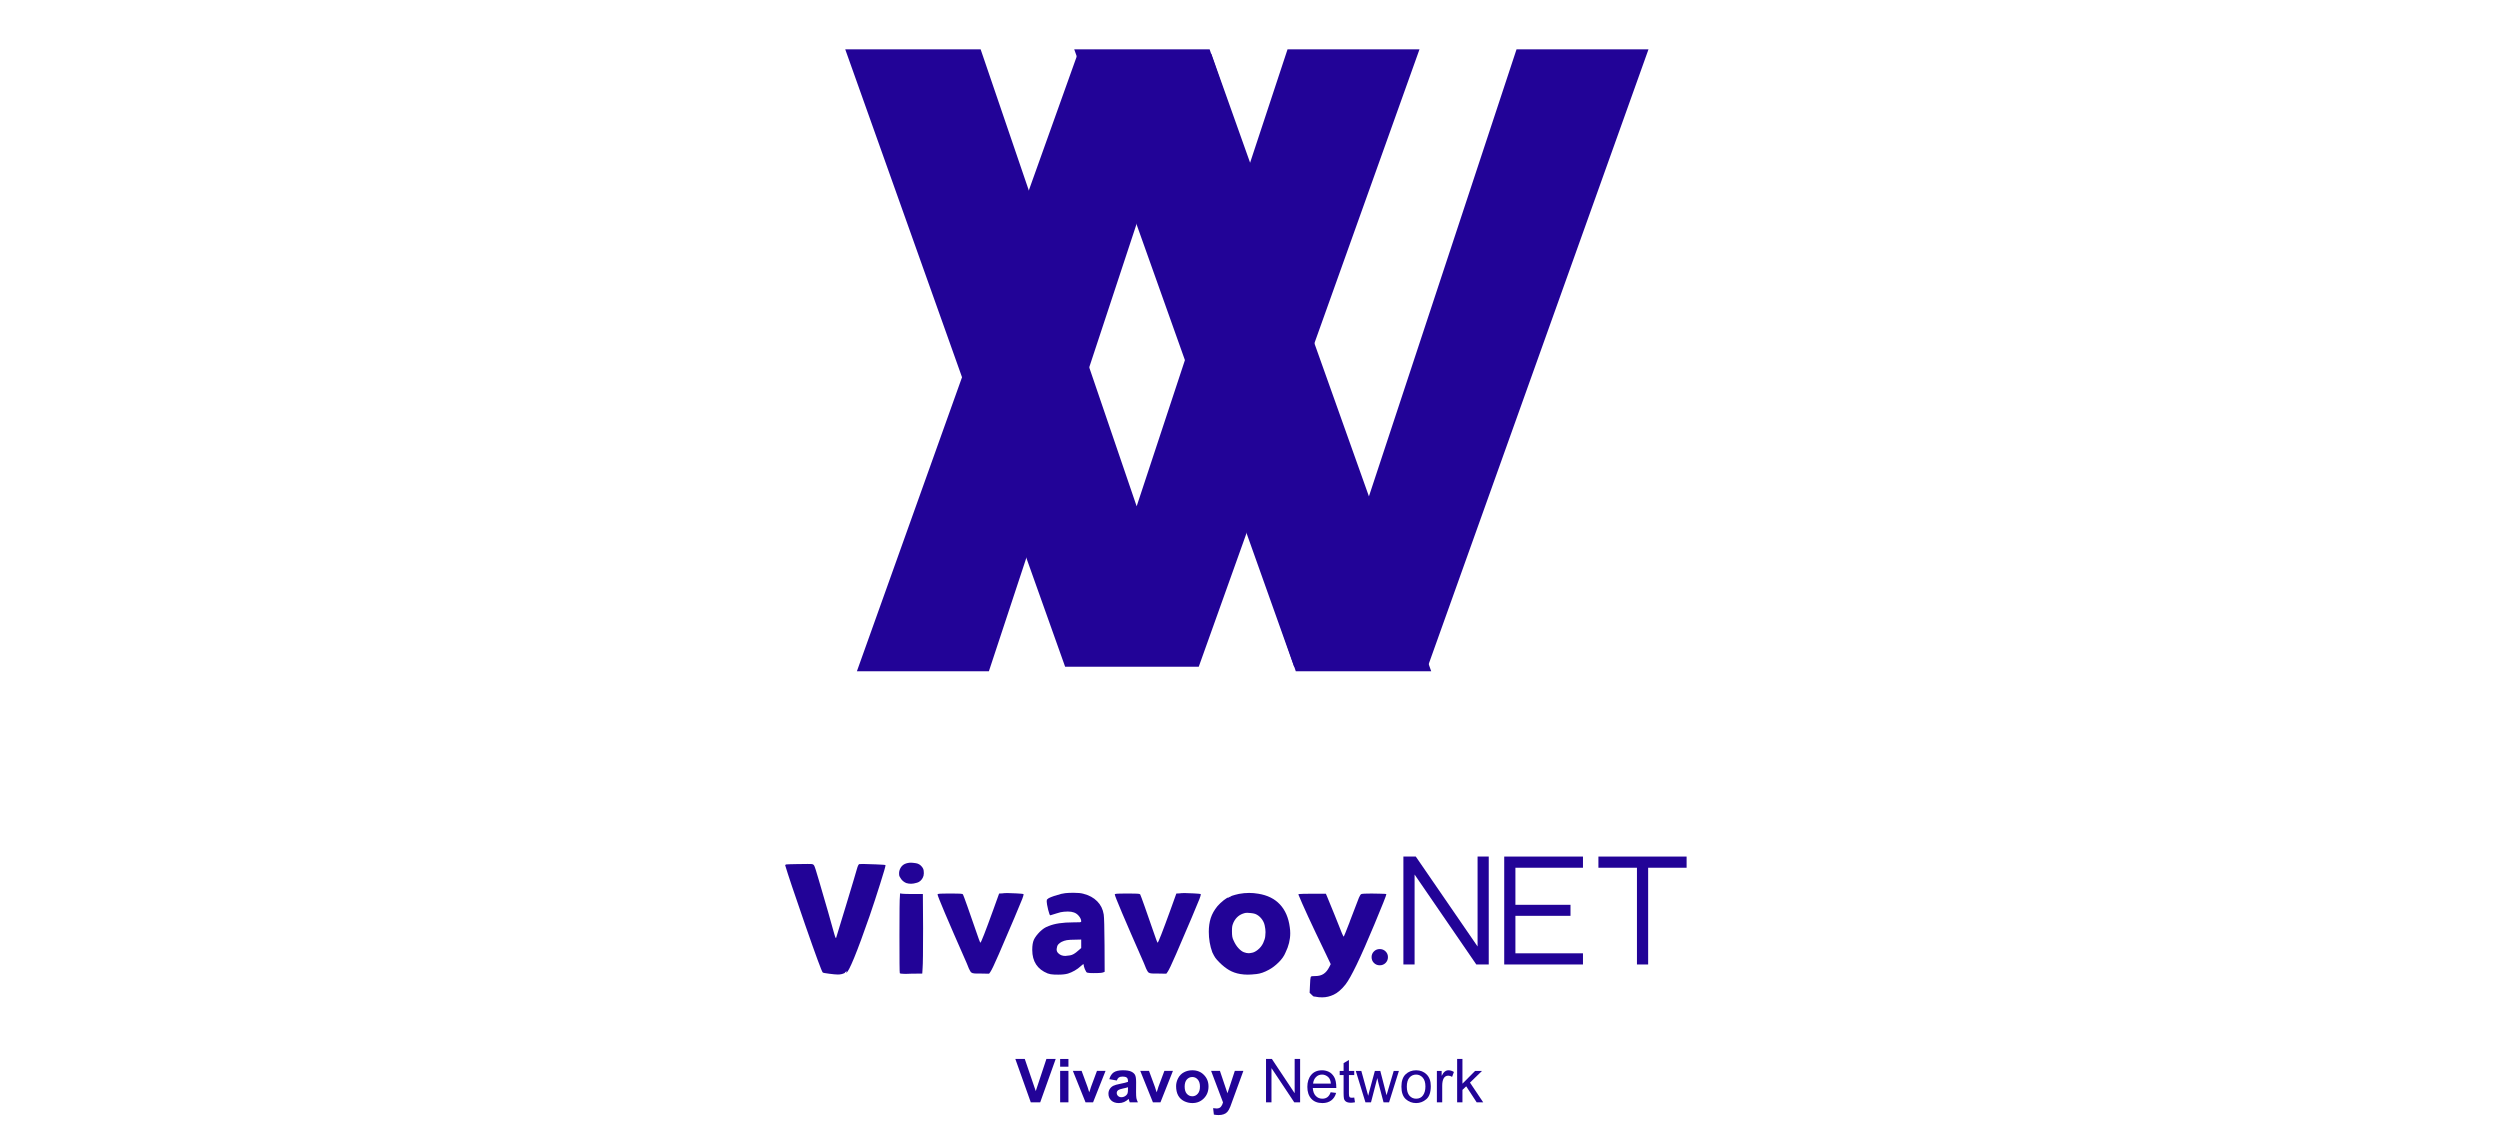 <svg xmlns="http://www.w3.org/2000/svg" xmlns:xlink="http://www.w3.org/1999/xlink" width="542" zoomAndPan="magnify" viewBox="0 0 406.5 183.75" height="245" preserveAspectRatio="xMidYMid meet" version="1.0"><path fill="#220397" d="M 185.328 34.832 L 160.793 109.145 L 139.332 109.145 L 175.227 8.754 L 196.961 8.754 L 232.715 109.145 L 210.695 109.145 Z M 185.328 34.832 " fill-opacity="1" fill-rule="nonzero"/><path fill="#220397" d="M 222.055 82.324 L 246.59 8.016 L 268.047 8.016 L 232.152 108.406 L 210.422 108.406 L 174.668 8.016 L 196.684 8.016 Z M 222.055 82.324 " fill-opacity="1" fill-rule="nonzero"/><path fill="#220397" d="M 184.82 82.324 L 209.355 8.016 L 230.812 8.016 L 194.918 108.406 L 173.188 108.406 L 137.434 8.016 L 159.449 8.016 Z M 184.82 82.324 " fill-opacity="1" fill-rule="nonzero"/><path fill="#220397" d="M 129.363 140.504 C 130.238 140.488 130.891 140.48 131.312 140.48 C 131.531 140.48 131.742 140.484 131.938 140.492 C 132.133 140.5 132.277 140.574 132.363 140.711 C 132.453 140.812 132.715 141.625 133.152 143.141 C 134.316 147.086 135.141 149.977 135.641 151.816 C 135.762 152.285 135.859 152.52 135.926 152.52 C 135.938 152.52 135.945 152.52 135.945 152.52 C 135.98 152.43 136.516 150.684 137.547 147.273 C 138.582 143.855 139.18 141.867 139.332 141.301 C 139.469 140.805 139.598 140.539 139.715 140.504 C 139.801 140.488 140.004 140.48 140.328 140.48 C 140.707 140.48 141.414 140.504 142.441 140.547 C 143.473 140.586 143.988 140.629 143.988 140.676 C 143.988 140.867 143.695 141.883 143.109 143.723 C 142.531 145.559 141.965 147.289 141.402 148.926 C 140.395 151.832 139.555 154.098 138.895 155.719 C 138.227 157.34 137.801 158.148 137.613 158.148 C 137.582 158.148 137.566 158.145 137.566 158.125 C 137.566 158.105 137.594 158.082 137.645 158.051 C 137.711 158 137.742 157.961 137.742 157.941 C 137.742 157.941 137.734 157.941 137.723 157.941 C 137.684 157.941 137.613 157.969 137.512 158.016 C 137.461 158.039 137.43 158.059 137.426 158.07 C 137.418 158.09 137.414 158.105 137.414 158.125 C 137.414 158.125 137.414 158.137 137.414 158.148 C 137.414 158.164 137.375 158.191 137.305 158.227 C 137 158.379 136.641 158.457 136.23 158.457 C 135.91 158.457 135.434 158.41 134.797 158.324 C 134.168 158.246 133.828 158.18 133.777 158.125 C 133.617 157.973 132.656 155.371 130.898 150.316 C 129.145 145.258 128.07 142.055 127.676 140.711 C 127.676 140.711 127.676 140.699 127.676 140.676 C 127.676 140.648 127.719 140.609 127.809 140.559 C 127.961 140.535 128.48 140.52 129.363 140.504 Z M 129.363 140.504 " fill-opacity="1" fill-rule="nonzero"/><path fill="#220397" d="M 147.113 140.48 C 147.426 140.344 147.762 140.273 148.121 140.273 C 148.289 140.273 148.562 140.301 148.941 140.359 C 149.328 140.422 149.648 140.613 149.906 140.941 C 150.082 141.16 150.176 141.379 150.191 141.598 C 150.207 141.812 150.215 141.941 150.215 141.992 C 150.215 142.277 150.152 142.523 150.039 142.727 C 149.82 143.141 149.512 143.41 149.117 143.527 C 148.723 143.645 148.398 143.699 148.145 143.699 C 147.871 143.699 147.609 143.664 147.355 143.582 C 147.027 143.441 146.754 143.234 146.543 142.957 C 146.332 142.672 146.219 142.445 146.203 142.277 C 146.195 142.102 146.191 142.008 146.191 141.992 C 146.191 141.703 146.27 141.418 146.422 141.137 C 146.578 140.852 146.809 140.633 147.113 140.48 Z M 146.324 145.781 L 146.348 145.266 L 146.707 145.32 C 146.961 145.352 147.551 145.367 148.473 145.367 L 150.059 145.367 L 150.094 150.93 C 150.094 154.719 150.066 156.871 150.016 157.383 L 149.961 158.301 L 148.066 158.324 C 147.742 158.348 147.469 158.355 147.246 158.355 C 147.027 158.355 146.816 158.348 146.621 158.324 C 146.422 158.309 146.316 158.277 146.305 158.227 C 146.266 158.137 146.25 156.117 146.25 152.156 C 146.25 148.191 146.273 146.066 146.324 145.781 Z M 146.324 145.781 " fill-opacity="1" fill-rule="nonzero"/><path fill="#220397" d="M 162.949 145.266 C 163.152 145.23 163.445 145.211 163.816 145.211 C 164.121 145.211 164.617 145.23 165.293 145.266 C 165.98 145.305 166.348 145.34 166.402 145.367 C 166.422 145.387 166.434 145.414 166.434 145.441 C 166.434 145.547 166.359 145.789 166.215 146.176 C 166.066 146.566 165.645 147.582 164.945 149.23 C 163.984 151.504 163.141 153.473 162.414 155.137 C 161.691 156.801 161.227 157.773 161.023 158.051 L 160.824 158.324 L 159.586 158.301 L 158.801 158.301 C 158.711 158.301 158.594 158.297 158.449 158.281 C 158.301 158.258 158.207 158.246 158.164 158.238 C 158.125 158.23 158.066 158.199 157.977 158.148 C 157.891 158.098 157.836 158.051 157.824 158.008 C 157.809 157.961 157.762 157.883 157.684 157.766 C 157.609 157.652 157.555 157.547 157.527 157.457 C 157.508 157.371 157.445 157.219 157.344 157 C 157.27 156.824 157.215 156.699 157.188 156.617 C 154.027 149.445 152.445 145.715 152.445 145.422 C 152.461 145.371 152.57 145.34 152.773 145.32 C 152.984 145.301 153.559 145.289 154.492 145.289 C 155.438 145.289 156.008 145.301 156.215 145.32 C 156.418 145.34 156.535 145.371 156.574 145.422 C 156.656 145.59 156.898 146.25 157.309 147.402 C 157.719 148.559 158.129 149.742 158.547 150.953 C 159.074 152.508 159.359 153.285 159.414 153.285 C 159.516 153.285 160.215 151.496 161.516 147.906 L 162.457 145.289 Z M 162.949 145.266 " fill-opacity="1" fill-rule="nonzero"/><path fill="#220397" d="M 172.555 145.344 C 173.012 145.242 173.445 145.188 173.855 145.18 C 174.266 145.176 174.504 145.168 174.578 145.168 C 175.258 145.168 175.777 145.219 176.137 145.32 C 177.078 145.559 177.832 145.965 178.402 146.547 C 178.977 147.125 179.332 147.84 179.465 148.695 C 179.535 149.141 179.578 150.797 179.598 153.668 L 179.617 158.016 L 179.344 158.125 C 179.191 158.18 178.918 158.211 178.523 158.215 C 178.129 158.223 177.871 158.227 177.758 158.227 C 177.363 158.227 177.07 158.211 176.879 158.172 C 176.762 158.156 176.676 158.113 176.629 158.039 C 176.574 157.961 176.5 157.809 176.398 157.59 C 176.273 157.262 176.211 157.039 176.211 156.922 C 176.211 156.82 176.195 156.77 176.168 156.77 C 176.117 156.77 175.969 156.879 175.73 157.098 C 175.457 157.355 175.129 157.594 174.742 157.82 C 174.355 158.039 173.992 158.199 173.66 158.301 C 173.266 158.418 172.734 158.477 172.07 158.477 C 172.02 158.477 171.801 158.473 171.414 158.465 C 171.023 158.457 170.672 158.395 170.352 158.281 C 168.68 157.609 167.844 156.336 167.844 154.457 C 167.844 154.445 167.844 154.43 167.844 154.414 C 167.844 153.742 167.93 153.207 168.105 152.812 C 168.285 152.414 168.609 151.98 169.07 151.512 C 169.34 151.258 169.566 151.066 169.762 150.941 C 169.949 150.809 170.203 150.688 170.527 150.57 C 171.48 150.176 172.809 149.977 174.504 149.977 C 175.117 149.977 175.484 149.973 175.609 149.957 C 175.742 149.934 175.805 149.891 175.805 149.824 C 175.805 149.555 175.688 149.273 175.457 148.98 C 175.23 148.691 174.953 148.484 174.625 148.367 C 174.352 148.266 174.02 148.215 173.625 148.215 C 173.523 148.215 173.312 148.227 173.004 148.246 C 172.688 148.262 172.281 148.352 171.785 148.52 C 171.188 148.711 170.855 148.812 170.789 148.828 C 170.738 148.828 170.684 148.762 170.637 148.629 C 170.586 148.492 170.516 148.258 170.43 147.93 C 170.273 147.266 170.199 146.84 170.199 146.648 C 170.199 146.582 170.199 146.531 170.199 146.492 C 170.199 146.395 170.207 146.32 170.23 146.273 C 170.258 146.23 170.355 146.152 170.527 146.035 C 170.969 145.816 171.648 145.586 172.555 145.344 Z M 175.805 154.152 L 175.805 152.77 L 174.832 152.793 C 174.23 152.793 173.781 152.82 173.473 152.867 C 173.168 152.922 172.875 153.016 172.609 153.152 C 172.215 153.371 171.977 153.609 171.906 153.855 C 171.84 154.105 171.809 154.281 171.809 154.379 C 171.809 154.637 171.91 154.852 172.113 155.027 C 172.391 155.297 172.762 155.434 173.223 155.434 C 173.336 155.434 173.594 155.406 173.988 155.344 C 174.383 155.289 174.824 155.027 175.324 154.566 Z M 175.805 154.152 " fill-opacity="1" fill-rule="nonzero"/><path fill="#220397" d="M 191.766 145.266 C 191.969 145.23 192.258 145.211 192.633 145.211 C 192.938 145.211 193.434 145.23 194.109 145.266 C 194.797 145.305 195.164 145.34 195.219 145.367 C 195.238 145.387 195.25 145.414 195.25 145.441 C 195.25 145.547 195.176 145.789 195.031 146.176 C 194.883 146.566 194.461 147.582 193.762 149.23 C 192.801 151.504 191.957 153.473 191.23 155.137 C 190.508 156.801 190.043 157.773 189.84 158.051 L 189.641 158.324 L 188.402 158.301 L 187.617 158.301 C 187.527 158.301 187.41 158.297 187.266 158.281 C 187.117 158.258 187.023 158.246 186.98 158.238 C 186.941 158.23 186.883 158.199 186.793 158.148 C 186.707 158.098 186.652 158.051 186.641 158.008 C 186.625 157.961 186.578 157.883 186.496 157.766 C 186.426 157.652 186.371 157.547 186.344 157.457 C 186.324 157.371 186.258 157.219 186.16 157 C 186.086 156.824 186.031 156.699 186.004 156.617 C 182.844 149.445 181.262 145.715 181.262 145.422 C 181.277 145.371 181.387 145.34 181.59 145.32 C 181.801 145.301 182.375 145.289 183.309 145.289 C 184.254 145.289 184.824 145.301 185.031 145.32 C 185.234 145.34 185.352 145.371 185.391 145.422 C 185.473 145.59 185.715 146.25 186.125 147.402 C 186.535 148.559 186.945 149.742 187.363 150.953 C 187.891 152.508 188.176 153.285 188.23 153.285 C 188.328 153.285 189.031 151.496 190.332 147.906 L 191.273 145.289 Z M 191.766 145.266 " fill-opacity="1" fill-rule="nonzero"/><path fill="#220397" d="M 201.469 145.344 C 202.016 145.242 202.562 145.191 203.109 145.191 C 203.605 145.191 204.102 145.234 204.602 145.32 C 206.082 145.559 207.254 146.137 208.117 147.062 C 208.977 147.984 209.512 149.211 209.715 150.742 C 209.766 151.09 209.793 151.422 209.793 151.742 C 209.793 152.801 209.535 153.844 209.027 154.875 C 208.809 155.422 208.434 155.957 207.91 156.473 C 207.387 156.992 206.855 157.398 206.309 157.688 C 205.594 158.082 204.934 158.312 204.328 158.379 C 203.719 158.445 203.246 158.477 202.902 158.477 C 202.477 158.477 202.07 158.445 201.676 158.379 C 200.996 158.266 200.391 158.051 199.859 157.742 C 199.332 157.43 198.828 157.035 198.348 156.559 C 198 156.219 197.758 155.945 197.613 155.738 C 197.473 155.535 197.309 155.234 197.121 154.84 C 196.738 153.785 196.551 152.672 196.551 151.512 C 196.551 150.695 196.652 149.949 196.867 149.277 C 197.086 148.605 197.449 147.961 197.961 147.336 C 198.254 147.004 198.59 146.688 198.969 146.383 C 199.355 146.086 199.609 145.934 199.727 145.934 C 199.727 145.934 199.738 145.934 199.758 145.934 C 199.785 145.953 199.812 145.957 199.836 145.957 C 199.836 145.957 199.84 145.953 199.848 145.945 C 199.852 145.941 199.859 145.934 199.859 145.934 C 199.859 145.914 199.848 145.898 199.836 145.879 C 199.812 145.867 199.805 145.859 199.805 145.859 C 199.805 145.836 199.82 145.824 199.859 145.824 C 199.871 145.824 199.895 145.836 199.934 145.859 C 199.984 145.859 200.016 145.859 200.031 145.859 C 200.055 145.859 200.066 145.859 200.066 145.859 C 200.043 145.836 200.031 145.824 200.031 145.824 C 200.031 145.777 200.152 145.711 200.395 145.629 C 200.648 145.539 201.008 145.449 201.469 145.344 Z M 204.086 148.598 C 203.879 148.531 203.652 148.488 203.395 148.465 C 203.137 148.438 202.949 148.422 202.828 148.422 C 202.656 148.422 202.516 148.438 202.398 148.465 C 201.57 148.672 200.969 149.168 200.582 149.957 C 200.477 150.195 200.41 150.398 200.371 150.559 C 200.336 150.719 200.316 150.996 200.316 151.391 C 200.316 151.801 200.336 152.109 200.371 152.309 C 200.41 152.516 200.477 152.723 200.582 152.926 C 200.801 153.422 201.062 153.84 201.371 154.172 C 201.676 154.5 201.965 154.719 202.246 154.828 C 202.531 154.938 202.793 154.992 203.035 154.992 C 203.172 154.992 203.375 154.965 203.637 154.906 C 203.898 154.848 204.184 154.699 204.492 154.457 C 204.887 154.152 205.184 153.777 205.391 153.34 C 205.594 152.895 205.707 152.523 205.73 152.223 C 205.758 151.926 205.773 151.707 205.773 151.566 C 205.773 151.246 205.73 150.883 205.641 150.48 C 205.559 150.082 205.379 149.703 205.094 149.352 C 204.812 149.004 204.48 148.75 204.086 148.598 Z M 204.086 148.598 " fill-opacity="1" fill-rule="nonzero"/><path fill="#220397" d="M 211.105 145.422 C 211.105 145.406 211.164 145.387 211.281 145.367 C 211.523 145.34 212.203 145.32 213.332 145.32 L 215.586 145.32 L 215.762 145.727 C 215.949 146.172 216.379 147.219 217.043 148.859 C 217.707 150.496 218.09 151.457 218.195 151.742 C 218.348 152.109 218.449 152.289 218.5 152.289 C 218.535 152.254 218.855 151.465 219.453 149.922 C 219.453 149.922 219.453 149.918 219.453 149.902 C 219.469 149.887 219.477 149.863 219.477 149.824 C 219.496 149.809 219.508 149.801 219.508 149.801 L 219.508 149.77 C 219.508 149.77 219.508 149.762 219.508 149.746 C 219.523 149.734 219.531 149.715 219.531 149.691 C 220.332 147.562 220.812 146.316 220.965 145.957 C 221.117 145.602 221.254 145.402 221.371 145.367 C 221.523 145.316 222.07 145.289 223.012 145.289 C 223.168 145.289 223.605 145.297 224.328 145.312 C 225.055 145.32 225.422 145.348 225.422 145.398 C 225.422 145.566 224.77 147.207 223.473 150.316 C 221.238 155.691 219.668 158.953 218.762 160.098 C 218.113 160.902 217.48 161.445 216.867 161.73 C 216.254 162.02 215.637 162.168 215.016 162.168 C 214.832 162.168 214.641 162.16 214.438 162.148 C 214.332 162.125 214.219 162.105 214.098 162.094 C 213.98 162.074 213.879 162.062 213.801 162.047 C 213.727 162.039 213.684 162.039 213.668 162.039 C 213.582 162.039 213.441 161.934 213.254 161.73 L 212.945 161.426 L 213 160.25 C 213.027 159.465 213.07 158.996 213.121 158.859 C 213.156 158.797 213.223 158.75 213.32 158.73 C 213.414 158.715 213.598 158.707 213.867 158.707 C 214.414 158.707 214.863 158.59 215.215 158.355 C 215.566 158.133 215.875 157.754 216.145 157.23 L 216.375 156.77 L 215.336 154.59 C 213.23 150.238 211.82 147.18 211.105 145.422 Z M 211.105 145.422 " fill-opacity="1" fill-rule="nonzero"/><path fill="#220397" d="M 167.605 179.238 L 165.094 172.188 L 166.629 172.188 L 168.414 177.41 L 170.145 172.188 L 171.656 172.188 L 169.137 179.238 Z M 167.605 179.238 " fill-opacity="1" fill-rule="nonzero"/><path fill="#220397" d="M 172.379 173.445 L 172.379 172.188 L 173.727 172.188 L 173.727 173.445 Z M 172.379 179.238 L 172.379 174.125 L 173.727 174.125 L 173.727 179.238 Z M 172.379 179.238 " fill-opacity="1" fill-rule="nonzero"/><path fill="#220397" d="M 176.508 179.238 L 174.449 174.125 L 175.871 174.125 L 176.836 176.742 L 177.109 177.609 L 177.262 177.168 C 177.297 177.023 177.344 176.883 177.395 176.742 L 178.367 174.125 L 179.762 174.125 L 177.734 179.238 Z M 176.508 179.238 " fill-opacity="1" fill-rule="nonzero"/><path fill="#220397" d="M 181.59 175.691 L 180.375 175.473 C 180.512 174.977 180.75 174.613 181.078 174.375 C 181.41 174.145 181.91 174.027 182.578 174.027 C 183.184 174.027 183.633 174.098 183.926 174.234 C 184.223 174.375 184.43 174.551 184.551 174.77 C 184.672 174.988 184.734 175.391 184.734 175.977 L 184.723 177.562 C 184.723 178.012 184.742 178.34 184.777 178.562 C 184.824 178.773 184.902 179 185.02 179.238 L 183.695 179.238 C 183.656 179.16 183.621 179.055 183.586 178.922 C 183.547 178.785 183.523 178.703 183.52 178.68 C 183.051 179.137 182.523 179.359 181.93 179.359 C 181.406 179.359 180.988 179.219 180.684 178.934 C 180.383 178.645 180.234 178.277 180.234 177.836 C 180.234 177.555 180.301 177.301 180.441 177.082 C 180.578 176.859 180.77 176.684 181.012 176.555 C 181.258 176.434 181.617 176.328 182.094 176.238 C 182.723 176.117 183.16 176.004 183.41 175.91 L 183.41 175.777 C 183.41 175.516 183.344 175.328 183.211 175.219 C 183.086 175.109 182.848 175.055 182.488 175.055 C 182.25 175.055 182.059 175.105 181.922 175.199 C 181.789 175.293 181.68 175.457 181.59 175.691 Z M 183.41 176.785 C 183.234 176.848 182.957 176.914 182.578 176.996 C 182.207 177.078 181.965 177.156 181.855 177.234 C 181.672 177.359 181.582 177.516 181.582 177.707 C 181.582 177.898 181.648 178.062 181.789 178.199 C 181.934 178.34 182.117 178.406 182.336 178.406 C 182.488 178.406 182.637 178.379 182.773 178.32 C 182.918 178.254 183.039 178.176 183.137 178.078 C 183.23 177.984 183.301 177.879 183.344 177.762 C 183.387 177.645 183.41 177.406 183.41 177.051 Z M 183.41 176.785 " fill-opacity="1" fill-rule="nonzero"/><path fill="#220397" d="M 187.465 179.238 L 185.406 174.125 L 186.828 174.125 L 187.793 176.742 L 188.066 177.609 L 188.223 177.168 C 188.258 177.023 188.301 176.883 188.352 176.742 L 189.328 174.125 L 190.719 174.125 L 188.691 179.238 Z M 187.465 179.238 " fill-opacity="1" fill-rule="nonzero"/><path fill="#220397" d="M 191.234 176.609 C 191.234 176.168 191.344 175.734 191.562 175.32 C 191.781 174.898 192.094 174.574 192.508 174.355 C 192.914 174.137 193.367 174.027 193.863 174.027 C 194.637 174.027 195.27 174.277 195.758 174.781 C 196.254 175.281 196.504 175.906 196.504 176.664 C 196.504 177.441 196.254 178.086 195.75 178.594 C 195.25 179.105 194.625 179.359 193.875 179.359 C 193.406 179.359 192.957 179.254 192.527 179.043 C 192.102 178.824 191.781 178.516 191.562 178.113 C 191.344 177.703 191.234 177.203 191.234 176.609 Z M 192.625 176.688 C 192.625 177.191 192.742 177.582 192.977 177.848 C 193.219 178.121 193.516 178.254 193.875 178.254 C 194.219 178.254 194.512 178.121 194.75 177.848 C 194.992 177.582 195.113 177.188 195.113 176.676 C 195.113 176.18 194.992 175.797 194.75 175.527 C 194.512 175.258 194.219 175.121 193.875 175.121 C 193.516 175.121 193.219 175.258 192.977 175.527 C 192.742 175.797 192.625 176.184 192.625 176.688 Z M 192.625 176.688 " fill-opacity="1" fill-rule="nonzero"/><path fill="#220397" d="M 196.926 174.125 L 198.359 174.125 L 199.586 177.762 L 200.781 174.125 L 202.172 174.125 L 200.047 179.941 C 199.895 180.32 199.734 180.602 199.574 180.785 C 199.414 180.965 199.215 181.098 198.973 181.18 C 198.738 181.266 198.461 181.309 198.141 181.309 C 197.879 181.309 197.621 181.281 197.375 181.234 L 197.254 180.184 C 197.465 180.219 197.652 180.238 197.824 180.238 C 198.137 180.238 198.371 180.141 198.523 179.953 C 198.676 179.77 198.789 179.535 198.863 179.25 Z M 196.926 174.125 " fill-opacity="1" fill-rule="nonzero"/><path fill="#220397" d="M 211.398 179.238 L 210.445 179.238 L 206.766 173.707 L 206.742 173.707 L 206.742 179.238 L 205.855 179.238 L 205.855 172.188 L 206.809 172.188 L 210.488 177.727 L 210.512 177.727 L 210.512 172.188 L 211.398 172.188 Z M 211.398 179.238 " fill-opacity="1" fill-rule="nonzero"/><path fill="#220397" d="M 217.285 176.906 L 213.461 176.906 C 213.496 177.473 213.66 177.902 213.945 178.199 C 214.23 178.5 214.586 178.648 215.02 178.648 C 215.348 178.648 215.621 178.562 215.852 178.387 C 216.074 178.211 216.246 177.949 216.363 177.598 L 217.254 177.707 C 217.105 178.242 216.84 178.648 216.453 178.934 C 216.07 179.219 215.594 179.359 215.02 179.359 C 214.25 179.359 213.652 179.129 213.223 178.66 C 212.789 178.188 212.574 177.543 212.574 176.73 C 212.574 175.93 212.781 175.281 213.199 174.781 C 213.621 174.277 214.211 174.027 214.973 174.027 C 215.348 174.027 215.703 174.109 216.047 174.266 C 216.391 174.43 216.684 174.703 216.922 175.098 C 217.164 175.492 217.285 176.098 217.285 176.906 Z M 216.398 176.195 C 216.359 175.676 216.195 175.305 215.906 175.078 C 215.621 174.844 215.309 174.727 214.973 174.727 C 214.562 174.727 214.23 174.867 213.965 175.145 C 213.703 175.414 213.551 175.766 213.508 176.195 Z M 216.398 176.195 " fill-opacity="1" fill-rule="nonzero"/><path fill="#220397" d="M 220.32 179.23 C 220.062 179.277 219.852 179.305 219.676 179.305 C 219.293 179.305 219.02 179.238 218.844 179.109 C 218.668 178.977 218.562 178.809 218.523 178.605 C 218.488 178.402 218.469 178.113 218.469 177.738 L 218.469 174.805 L 217.836 174.805 L 217.836 174.137 L 218.469 174.137 L 218.469 172.863 L 219.336 172.352 L 219.336 174.137 L 220.199 174.137 L 220.199 174.805 L 219.336 174.805 L 219.336 177.793 C 219.336 178.051 219.359 178.23 219.414 178.34 C 219.461 178.445 219.598 178.496 219.816 178.496 C 219.941 178.496 220.07 178.484 220.199 178.461 Z M 220.32 179.23 " fill-opacity="1" fill-rule="nonzero"/><path fill="#220397" d="M 227.461 174.137 L 225.863 179.238 L 224.965 179.238 L 224.152 176.172 C 224.152 176.172 224.121 176.039 224.055 175.766 C 223.988 175.492 223.957 175.336 223.957 175.309 L 223.945 175.309 L 222.926 179.238 L 222.02 179.238 L 220.453 174.137 L 221.352 174.137 L 222.469 178.176 L 222.641 177.488 L 223.551 174.137 L 224.438 174.137 L 225.129 176.809 C 225.316 177.547 225.426 177.965 225.445 178.066 L 225.457 178.066 L 226.617 174.137 Z M 227.461 174.137 " fill-opacity="1" fill-rule="nonzero"/><path fill="#220397" d="M 230.262 174.027 C 230.945 174.027 231.516 174.254 231.969 174.703 C 232.422 175.152 232.648 175.785 232.648 176.609 C 232.648 177.613 232.402 178.32 231.914 178.734 C 231.426 179.152 230.875 179.359 230.262 179.359 C 229.617 179.359 229.059 179.148 228.586 178.727 C 228.109 178.297 227.871 177.617 227.871 176.688 C 227.871 175.789 228.098 175.121 228.551 174.684 C 229.012 174.246 229.582 174.027 230.262 174.027 Z M 230.262 178.648 C 230.75 178.648 231.121 178.469 231.379 178.102 C 231.641 177.738 231.773 177.254 231.773 176.656 C 231.773 176.02 231.625 175.543 231.336 175.219 C 231.043 174.891 230.684 174.727 230.262 174.727 C 229.824 174.727 229.461 174.891 229.176 175.219 C 228.891 175.547 228.75 176.039 228.75 176.688 C 228.75 177.34 228.891 177.828 229.176 178.156 C 229.465 178.484 229.828 178.648 230.262 178.648 Z M 230.262 178.648 " fill-opacity="1" fill-rule="nonzero"/><path fill="#220397" d="M 236.406 174.301 L 236.113 175.098 C 235.898 174.969 235.691 174.902 235.488 174.902 C 235.16 174.902 234.91 175.051 234.742 175.34 C 234.582 175.633 234.504 176.039 234.504 176.555 L 234.504 179.238 L 233.637 179.238 L 233.637 174.137 L 234.414 174.137 L 234.414 174.902 L 234.438 174.902 C 234.711 174.32 235.074 174.027 235.52 174.027 C 235.812 174.027 236.105 174.117 236.406 174.301 Z M 236.406 174.301 " fill-opacity="1" fill-rule="nonzero"/><path fill="#220397" d="M 241.168 179.238 L 240.105 179.238 L 238.406 176.633 L 237.793 177.215 L 237.793 179.238 L 236.93 179.238 L 236.93 172.188 L 237.793 172.188 L 237.793 176.207 L 239.844 174.137 L 240.969 174.137 L 239.02 176.031 Z M 241.168 179.238 " fill-opacity="1" fill-rule="nonzero"/><path fill="#220397" d="M 224.344 156.957 C 223.973 156.957 223.656 156.828 223.402 156.574 C 223.145 156.316 223.02 156 223.02 155.621 C 223.02 155.262 223.145 154.957 223.402 154.699 C 223.656 154.445 223.973 154.316 224.344 154.316 C 224.723 154.316 225.039 154.445 225.297 154.699 C 225.551 154.957 225.68 155.262 225.68 155.621 C 225.68 156 225.551 156.316 225.297 156.574 C 225.039 156.828 224.723 156.957 224.344 156.957 Z M 224.344 156.957 " fill-opacity="1" fill-rule="nonzero"/><path fill="#220397" d="M 240.254 139.277 L 242.07 139.277 L 242.07 156.824 L 240.047 156.824 L 230.012 142.199 L 230.012 156.824 L 228.191 156.824 L 228.191 139.277 L 230.207 139.277 L 240.254 153.898 Z M 240.254 139.277 " fill-opacity="1" fill-rule="nonzero"/><path fill="#220397" d="M 244.586 156.824 L 244.586 139.277 L 257.391 139.277 L 257.391 141.094 L 246.406 141.094 L 246.406 147.121 L 255.363 147.121 L 255.363 148.914 L 246.406 148.914 L 246.406 155.008 L 257.391 155.008 L 257.391 156.824 Z M 244.586 156.824 " fill-opacity="1" fill-rule="nonzero"/><path fill="#220397" d="M 266.168 156.824 L 266.168 141.094 L 259.902 141.094 L 259.902 139.277 L 274.242 139.277 L 274.242 141.094 L 267.988 141.094 L 267.988 156.824 Z M 266.168 156.824 " fill-opacity="1" fill-rule="nonzero"/></svg>